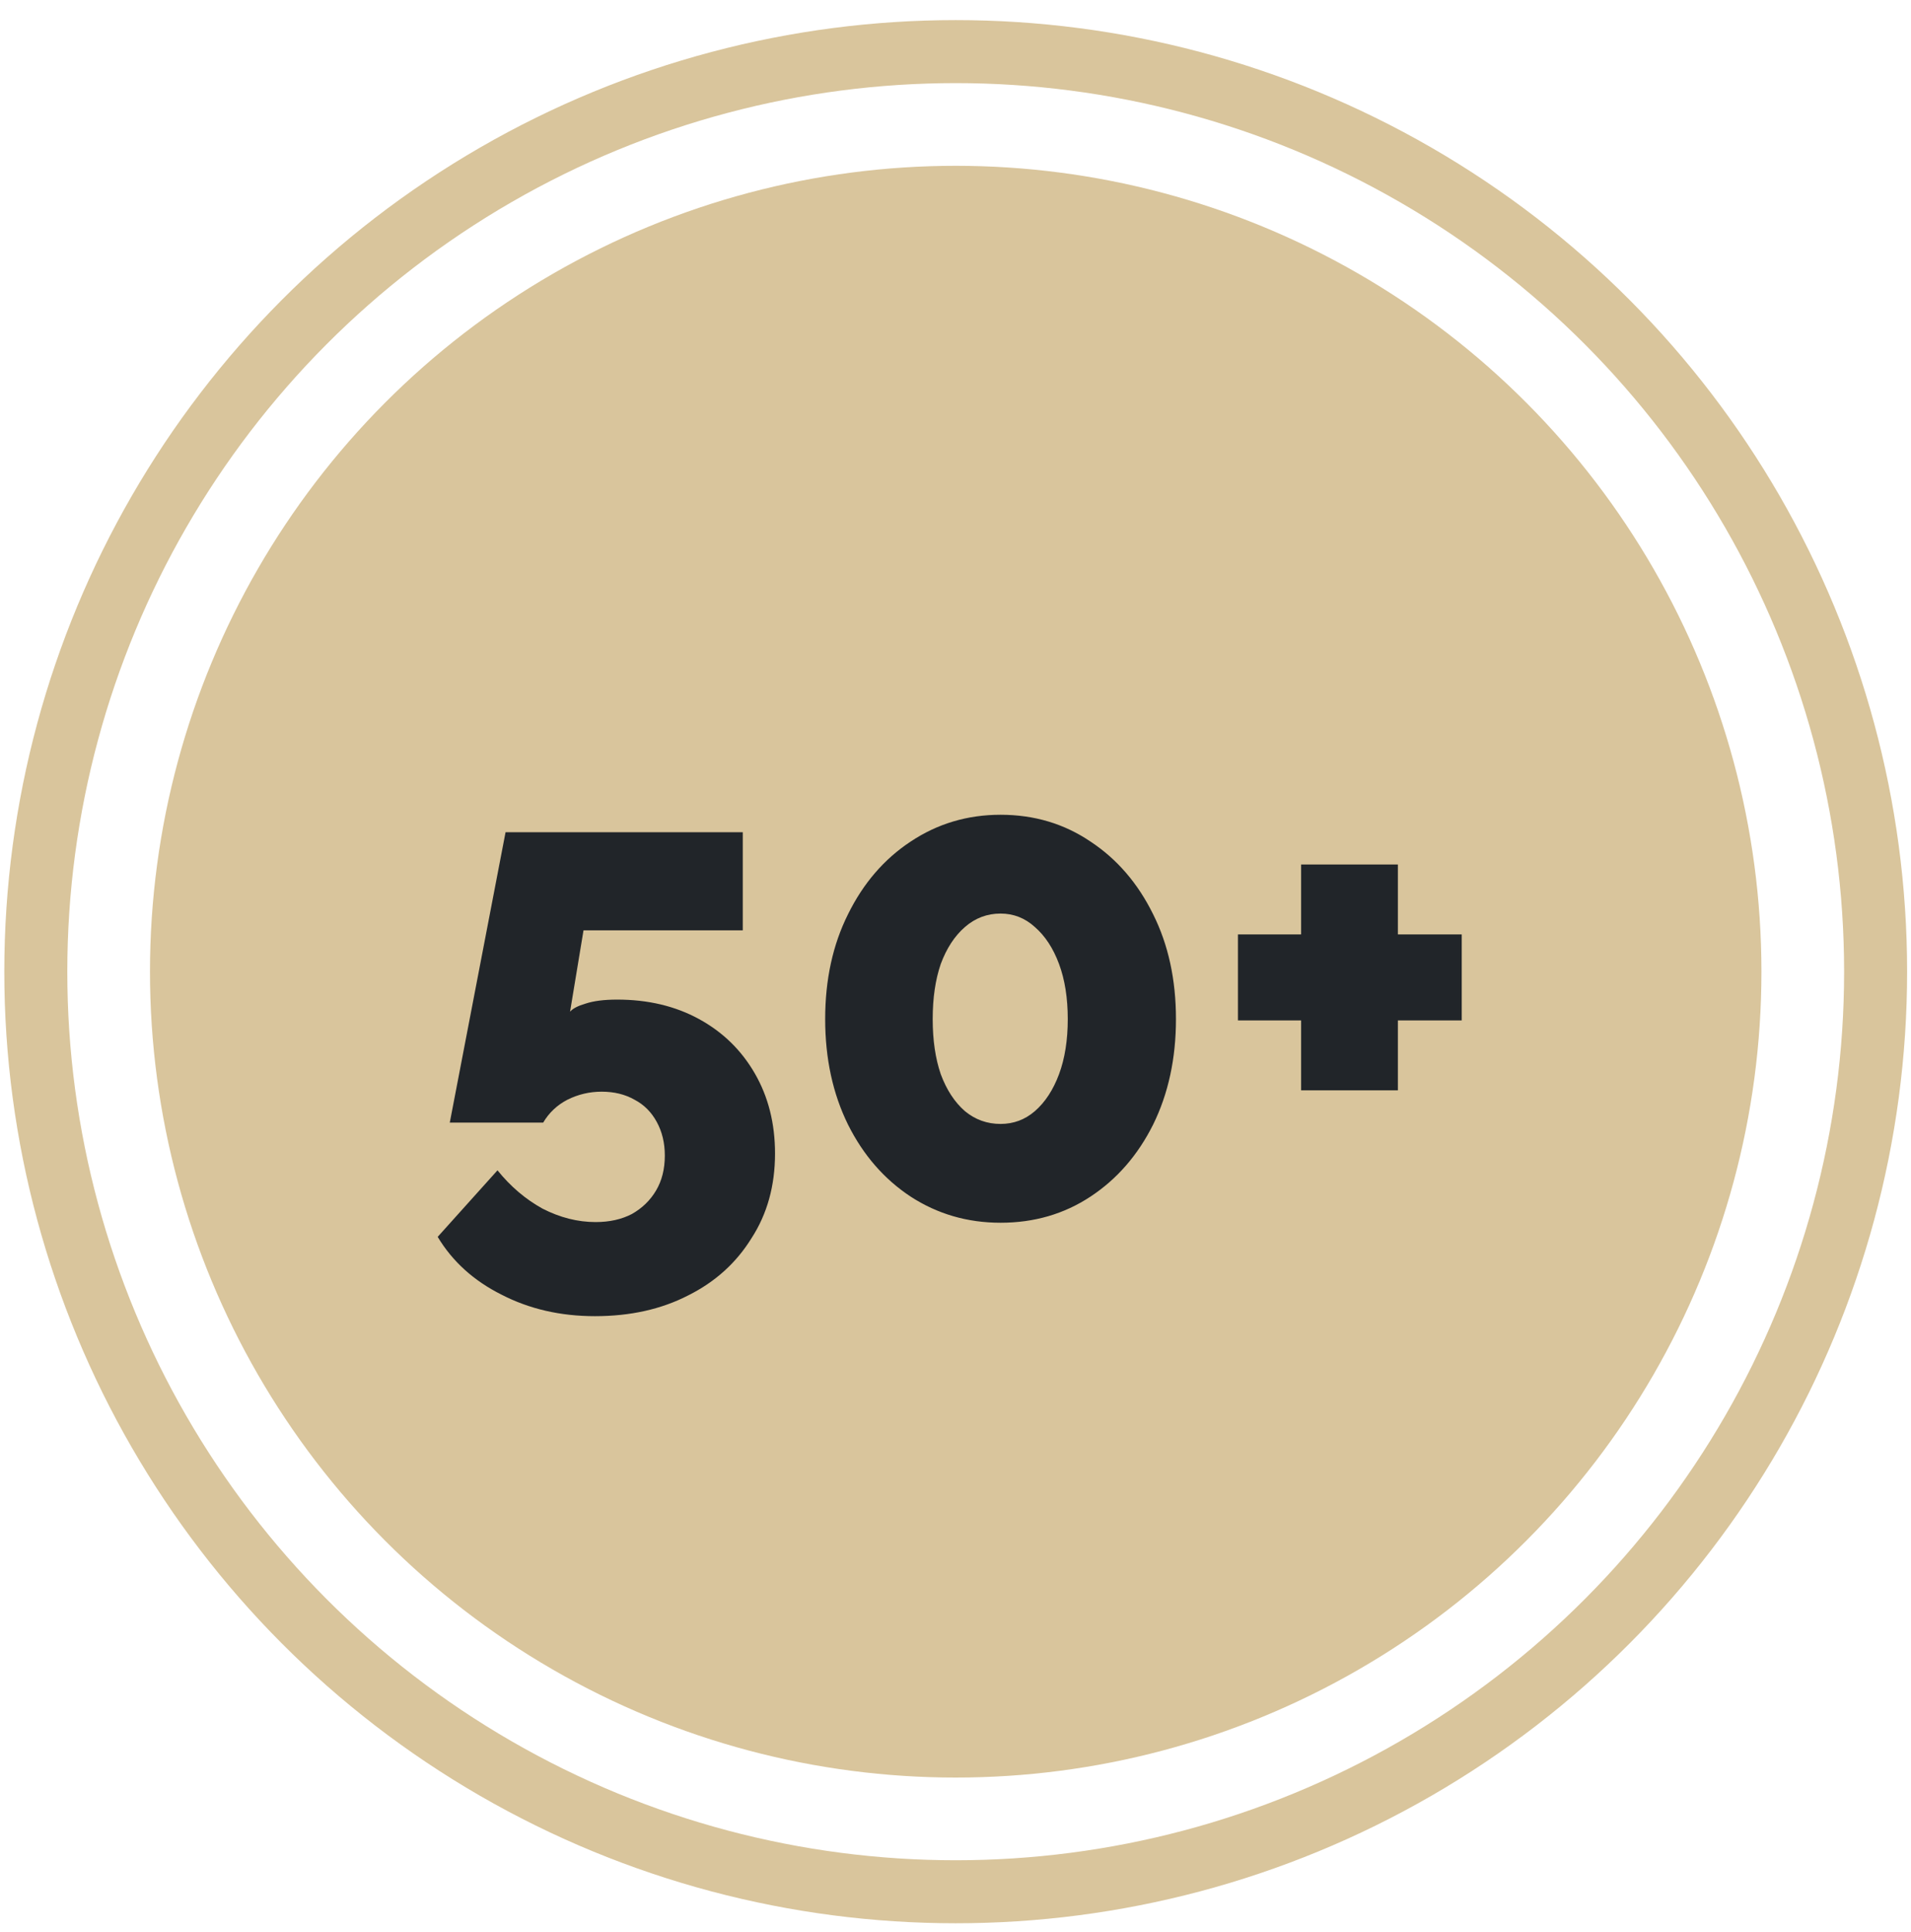 <?xml version="1.0" encoding="UTF-8"?> <svg xmlns="http://www.w3.org/2000/svg" width="91" height="92" viewBox="0 0 91 92" fill="none"><circle cx="45.51" cy="46.262" r="38.368" fill="#D9C59C"></circle><circle cx="45.51" cy="46.262" r="43.805" stroke="#D9C59C" stroke-width="3"></circle><path d="M28.33 62.663C26.688 62.663 25.205 62.321 23.882 61.639C22.559 60.977 21.546 60.06 20.842 58.887L23.69 55.719C24.309 56.487 25.023 57.095 25.834 57.543C26.666 57.969 27.509 58.183 28.362 58.183C29.023 58.183 29.599 58.055 30.09 57.799C30.581 57.521 30.965 57.148 31.242 56.679C31.52 56.209 31.658 55.655 31.658 55.015C31.658 54.417 31.53 53.884 31.274 53.415C31.018 52.945 30.666 52.593 30.218 52.359C29.77 52.103 29.247 51.975 28.65 51.975C28.074 51.975 27.53 52.103 27.018 52.359C26.527 52.615 26.143 52.977 25.866 53.447H21.418L24.074 39.623H35.37V44.295H27.786L27.146 48.167C27.274 48.017 27.52 47.889 27.882 47.783C28.266 47.655 28.767 47.591 29.386 47.591C30.858 47.591 32.16 47.9 33.29 48.519C34.421 49.137 35.306 50.001 35.946 51.111C36.586 52.22 36.906 53.489 36.906 54.919C36.906 56.455 36.533 57.799 35.786 58.951C35.061 60.124 34.058 61.031 32.778 61.671C31.498 62.332 30.015 62.663 28.33 62.663ZM55.998 48.519C55.998 50.396 55.635 52.071 54.91 53.543C54.185 54.993 53.193 56.135 51.934 56.967C50.675 57.799 49.246 58.215 47.646 58.215C46.067 58.215 44.638 57.799 43.358 56.967C42.099 56.135 41.107 54.993 40.382 53.543C39.657 52.071 39.294 50.396 39.294 48.519C39.294 46.641 39.657 44.977 40.382 43.527C41.107 42.055 42.099 40.903 43.358 40.071C44.638 39.217 46.067 38.791 47.646 38.791C49.246 38.791 50.675 39.217 51.934 40.071C53.193 40.903 54.185 42.055 54.91 43.527C55.635 44.977 55.998 46.641 55.998 48.519ZM50.846 48.519C50.846 47.516 50.707 46.641 50.43 45.895C50.153 45.148 49.769 44.561 49.278 44.135C48.809 43.708 48.265 43.495 47.646 43.495C47.006 43.495 46.441 43.708 45.95 44.135C45.459 44.561 45.075 45.148 44.798 45.895C44.542 46.641 44.414 47.516 44.414 48.519C44.414 49.521 44.542 50.396 44.798 51.143C45.075 51.889 45.459 52.476 45.95 52.903C46.441 53.308 47.006 53.511 47.646 53.511C48.265 53.511 48.809 53.308 49.278 52.903C49.769 52.476 50.153 51.889 50.43 51.143C50.707 50.396 50.846 49.521 50.846 48.519ZM69.606 44.487V48.583H66.566V51.911H61.958V48.583H58.95V44.487H61.958V41.159H66.566V44.487H69.606Z" fill="#212529"></path></svg> 
